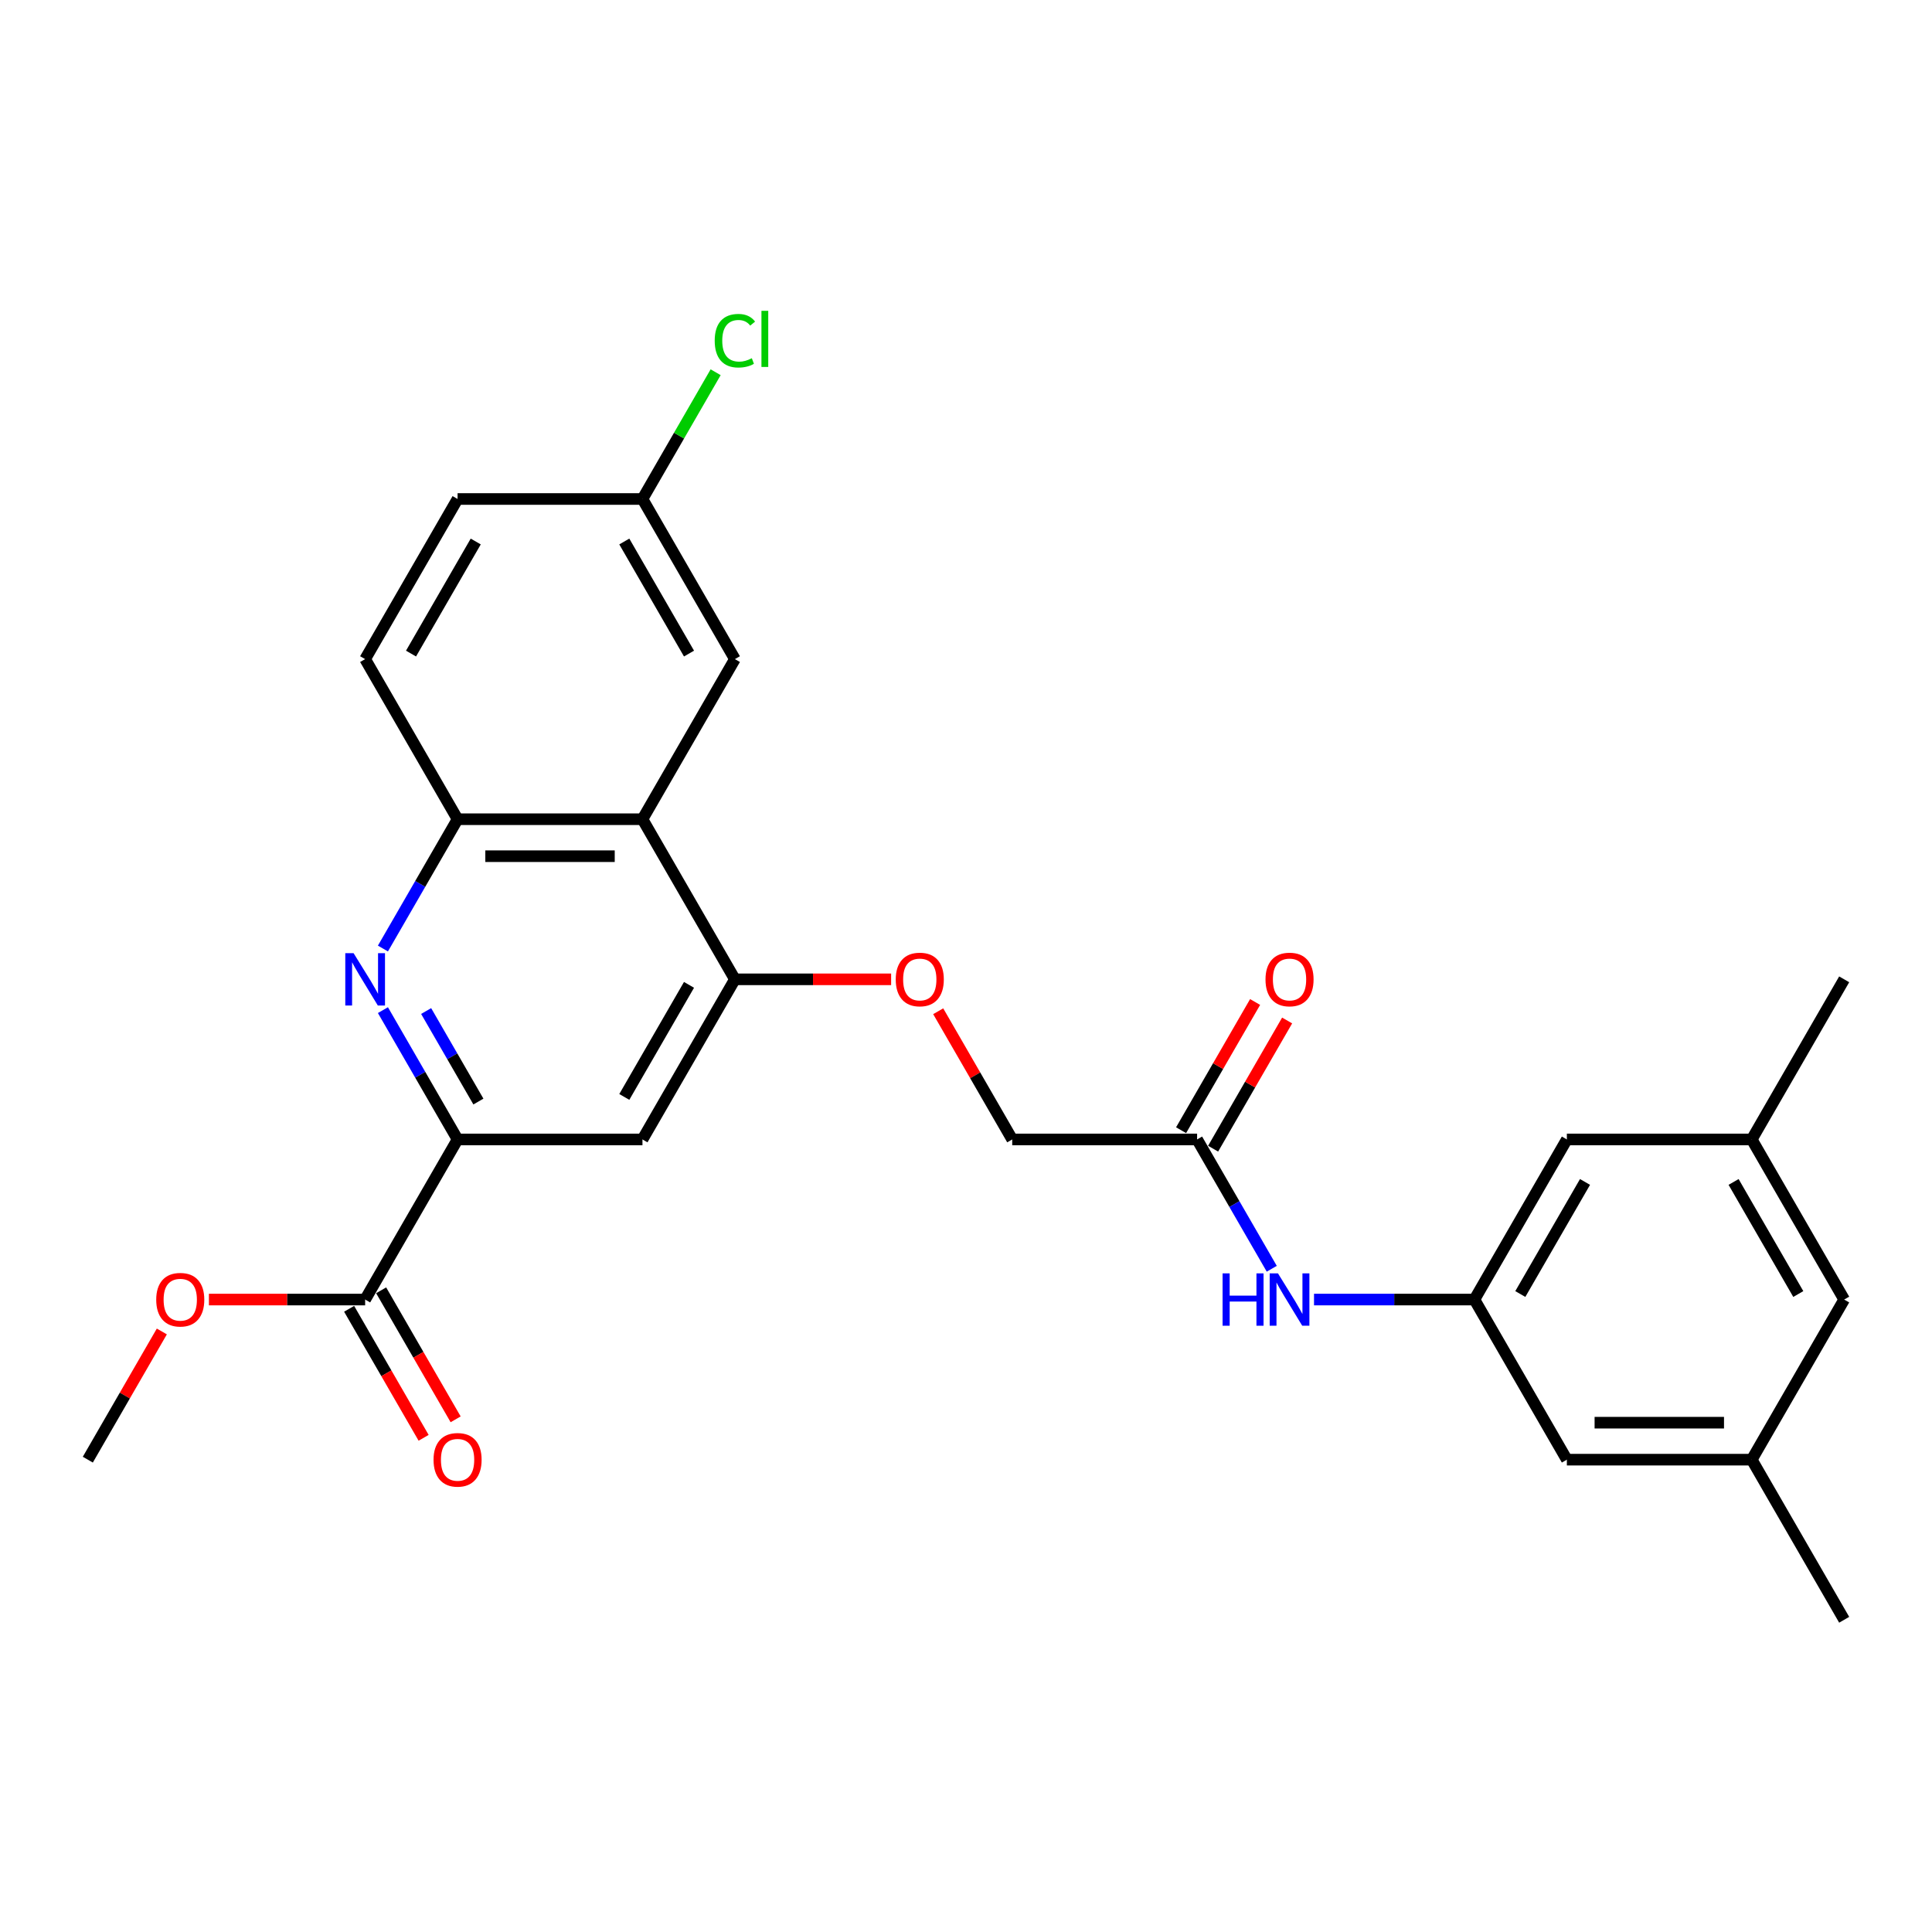 <?xml version='1.0' encoding='iso-8859-1'?>
<svg version='1.1' baseProfile='full'
              xmlns='http://www.w3.org/2000/svg'
                      xmlns:rdkit='http://www.rdkit.org/xml'
                      xmlns:xlink='http://www.w3.org/1999/xlink'
                  xml:space='preserve'
width='1000px' height='1000px' viewBox='0 0 1000 1000'>
<!-- END OF HEADER -->
<rect style='opacity:1.0;fill:#FFFFFF;stroke:none' width='1000' height='1000' x='0' y='0'> </rect>
<path class='bond-0' d='M 198.2,522.843 L 217.521,556.308' style='fill:none;fill-rule:evenodd;stroke:#0000FF;stroke-width:6px;stroke-linecap:butt;stroke-linejoin:miter;stroke-opacity:1' />
<path class='bond-0' d='M 217.521,556.308 L 236.842,589.773' style='fill:none;fill-rule:evenodd;stroke:#000000;stroke-width:6px;stroke-linecap:butt;stroke-linejoin:miter;stroke-opacity:1' />
<path class='bond-0' d='M 220.571,523.313 L 234.096,546.739' style='fill:none;fill-rule:evenodd;stroke:#0000FF;stroke-width:6px;stroke-linecap:butt;stroke-linejoin:miter;stroke-opacity:1' />
<path class='bond-0' d='M 234.096,546.739 L 247.62,570.164' style='fill:none;fill-rule:evenodd;stroke:#000000;stroke-width:6px;stroke-linecap:butt;stroke-linejoin:miter;stroke-opacity:1' />
<path class='bond-3' d='M 198.2,490.957 L 217.521,457.492' style='fill:none;fill-rule:evenodd;stroke:#0000FF;stroke-width:6px;stroke-linecap:butt;stroke-linejoin:miter;stroke-opacity:1' />
<path class='bond-3' d='M 217.521,457.492 L 236.842,424.027' style='fill:none;fill-rule:evenodd;stroke:#000000;stroke-width:6px;stroke-linecap:butt;stroke-linejoin:miter;stroke-opacity:1' />
<path class='bond-4' d='M 236.842,589.773 L 332.536,589.773' style='fill:none;fill-rule:evenodd;stroke:#000000;stroke-width:6px;stroke-linecap:butt;stroke-linejoin:miter;stroke-opacity:1' />
<path class='bond-5' d='M 236.842,589.773 L 188.995,672.646' style='fill:none;fill-rule:evenodd;stroke:#000000;stroke-width:6px;stroke-linecap:butt;stroke-linejoin:miter;stroke-opacity:1' />
<path class='bond-1' d='M 332.536,424.027 L 236.842,424.027' style='fill:none;fill-rule:evenodd;stroke:#000000;stroke-width:6px;stroke-linecap:butt;stroke-linejoin:miter;stroke-opacity:1' />
<path class='bond-1' d='M 318.182,443.166 L 251.196,443.166' style='fill:none;fill-rule:evenodd;stroke:#000000;stroke-width:6px;stroke-linecap:butt;stroke-linejoin:miter;stroke-opacity:1' />
<path class='bond-2' d='M 332.536,424.027 L 380.383,506.9' style='fill:none;fill-rule:evenodd;stroke:#000000;stroke-width:6px;stroke-linecap:butt;stroke-linejoin:miter;stroke-opacity:1' />
<path class='bond-10' d='M 332.536,424.027 L 380.383,341.154' style='fill:none;fill-rule:evenodd;stroke:#000000;stroke-width:6px;stroke-linecap:butt;stroke-linejoin:miter;stroke-opacity:1' />
<path class='bond-9' d='M 380.383,506.9 L 420.813,506.9' style='fill:none;fill-rule:evenodd;stroke:#000000;stroke-width:6px;stroke-linecap:butt;stroke-linejoin:miter;stroke-opacity:1' />
<path class='bond-9' d='M 420.813,506.9 L 461.244,506.9' style='fill:none;fill-rule:evenodd;stroke:#FF0000;stroke-width:6px;stroke-linecap:butt;stroke-linejoin:miter;stroke-opacity:1' />
<path class='bond-27' d='M 380.383,506.9 L 332.536,589.773' style='fill:none;fill-rule:evenodd;stroke:#000000;stroke-width:6px;stroke-linecap:butt;stroke-linejoin:miter;stroke-opacity:1' />
<path class='bond-27' d='M 356.631,509.762 L 323.138,567.773' style='fill:none;fill-rule:evenodd;stroke:#000000;stroke-width:6px;stroke-linecap:butt;stroke-linejoin:miter;stroke-opacity:1' />
<path class='bond-12' d='M 236.842,424.027 L 188.995,341.154' style='fill:none;fill-rule:evenodd;stroke:#000000;stroke-width:6px;stroke-linecap:butt;stroke-linejoin:miter;stroke-opacity:1' />
<path class='bond-11' d='M 180.708,677.431 L 199.985,710.82' style='fill:none;fill-rule:evenodd;stroke:#000000;stroke-width:6px;stroke-linecap:butt;stroke-linejoin:miter;stroke-opacity:1' />
<path class='bond-11' d='M 199.985,710.82 L 219.262,744.209' style='fill:none;fill-rule:evenodd;stroke:#FF0000;stroke-width:6px;stroke-linecap:butt;stroke-linejoin:miter;stroke-opacity:1' />
<path class='bond-11' d='M 197.283,667.862 L 216.56,701.251' style='fill:none;fill-rule:evenodd;stroke:#000000;stroke-width:6px;stroke-linecap:butt;stroke-linejoin:miter;stroke-opacity:1' />
<path class='bond-11' d='M 216.56,701.251 L 235.837,734.639' style='fill:none;fill-rule:evenodd;stroke:#FF0000;stroke-width:6px;stroke-linecap:butt;stroke-linejoin:miter;stroke-opacity:1' />
<path class='bond-21' d='M 188.995,672.646 L 148.565,672.646' style='fill:none;fill-rule:evenodd;stroke:#000000;stroke-width:6px;stroke-linecap:butt;stroke-linejoin:miter;stroke-opacity:1' />
<path class='bond-21' d='M 148.565,672.646 L 108.134,672.646' style='fill:none;fill-rule:evenodd;stroke:#FF0000;stroke-width:6px;stroke-linecap:butt;stroke-linejoin:miter;stroke-opacity:1' />
<path class='bond-6' d='M 763.158,672.646 L 721.646,672.646' style='fill:none;fill-rule:evenodd;stroke:#000000;stroke-width:6px;stroke-linecap:butt;stroke-linejoin:miter;stroke-opacity:1' />
<path class='bond-6' d='M 721.646,672.646 L 680.134,672.646' style='fill:none;fill-rule:evenodd;stroke:#0000FF;stroke-width:6px;stroke-linecap:butt;stroke-linejoin:miter;stroke-opacity:1' />
<path class='bond-16' d='M 763.158,672.646 L 811.005,755.52' style='fill:none;fill-rule:evenodd;stroke:#000000;stroke-width:6px;stroke-linecap:butt;stroke-linejoin:miter;stroke-opacity:1' />
<path class='bond-17' d='M 763.158,672.646 L 811.005,589.773' style='fill:none;fill-rule:evenodd;stroke:#000000;stroke-width:6px;stroke-linecap:butt;stroke-linejoin:miter;stroke-opacity:1' />
<path class='bond-17' d='M 786.91,669.785 L 820.402,611.774' style='fill:none;fill-rule:evenodd;stroke:#000000;stroke-width:6px;stroke-linecap:butt;stroke-linejoin:miter;stroke-opacity:1' />
<path class='bond-7' d='M 619.617,589.773 L 523.923,589.773' style='fill:none;fill-rule:evenodd;stroke:#000000;stroke-width:6px;stroke-linecap:butt;stroke-linejoin:miter;stroke-opacity:1' />
<path class='bond-8' d='M 619.617,589.773 L 638.938,623.239' style='fill:none;fill-rule:evenodd;stroke:#000000;stroke-width:6px;stroke-linecap:butt;stroke-linejoin:miter;stroke-opacity:1' />
<path class='bond-8' d='M 638.938,623.239 L 658.26,656.704' style='fill:none;fill-rule:evenodd;stroke:#0000FF;stroke-width:6px;stroke-linecap:butt;stroke-linejoin:miter;stroke-opacity:1' />
<path class='bond-13' d='M 627.905,594.558 L 647.06,561.38' style='fill:none;fill-rule:evenodd;stroke:#000000;stroke-width:6px;stroke-linecap:butt;stroke-linejoin:miter;stroke-opacity:1' />
<path class='bond-13' d='M 647.06,561.38 L 666.215,528.201' style='fill:none;fill-rule:evenodd;stroke:#FF0000;stroke-width:6px;stroke-linecap:butt;stroke-linejoin:miter;stroke-opacity:1' />
<path class='bond-13' d='M 611.33,584.989 L 630.485,551.81' style='fill:none;fill-rule:evenodd;stroke:#000000;stroke-width:6px;stroke-linecap:butt;stroke-linejoin:miter;stroke-opacity:1' />
<path class='bond-13' d='M 630.485,551.81 L 649.641,518.632' style='fill:none;fill-rule:evenodd;stroke:#FF0000;stroke-width:6px;stroke-linecap:butt;stroke-linejoin:miter;stroke-opacity:1' />
<path class='bond-18' d='M 485.613,523.417 L 504.768,556.595' style='fill:none;fill-rule:evenodd;stroke:#FF0000;stroke-width:6px;stroke-linecap:butt;stroke-linejoin:miter;stroke-opacity:1' />
<path class='bond-18' d='M 504.768,556.595 L 523.923,589.773' style='fill:none;fill-rule:evenodd;stroke:#000000;stroke-width:6px;stroke-linecap:butt;stroke-linejoin:miter;stroke-opacity:1' />
<path class='bond-28' d='M 380.383,341.154 L 332.536,258.28' style='fill:none;fill-rule:evenodd;stroke:#000000;stroke-width:6px;stroke-linecap:butt;stroke-linejoin:miter;stroke-opacity:1' />
<path class='bond-28' d='M 356.631,338.292 L 323.138,280.281' style='fill:none;fill-rule:evenodd;stroke:#000000;stroke-width:6px;stroke-linecap:butt;stroke-linejoin:miter;stroke-opacity:1' />
<path class='bond-22' d='M 188.995,341.154 L 236.842,258.28' style='fill:none;fill-rule:evenodd;stroke:#000000;stroke-width:6px;stroke-linecap:butt;stroke-linejoin:miter;stroke-opacity:1' />
<path class='bond-22' d='M 212.747,338.292 L 246.24,280.281' style='fill:none;fill-rule:evenodd;stroke:#000000;stroke-width:6px;stroke-linecap:butt;stroke-linejoin:miter;stroke-opacity:1' />
<path class='bond-14' d='M 906.699,755.52 L 811.005,755.52' style='fill:none;fill-rule:evenodd;stroke:#000000;stroke-width:6px;stroke-linecap:butt;stroke-linejoin:miter;stroke-opacity:1' />
<path class='bond-14' d='M 892.344,736.381 L 825.359,736.381' style='fill:none;fill-rule:evenodd;stroke:#000000;stroke-width:6px;stroke-linecap:butt;stroke-linejoin:miter;stroke-opacity:1' />
<path class='bond-24' d='M 906.699,755.52 L 954.545,838.393' style='fill:none;fill-rule:evenodd;stroke:#000000;stroke-width:6px;stroke-linecap:butt;stroke-linejoin:miter;stroke-opacity:1' />
<path class='bond-29' d='M 906.699,755.52 L 954.545,672.646' style='fill:none;fill-rule:evenodd;stroke:#000000;stroke-width:6px;stroke-linecap:butt;stroke-linejoin:miter;stroke-opacity:1' />
<path class='bond-15' d='M 906.699,589.773 L 811.005,589.773' style='fill:none;fill-rule:evenodd;stroke:#000000;stroke-width:6px;stroke-linecap:butt;stroke-linejoin:miter;stroke-opacity:1' />
<path class='bond-20' d='M 906.699,589.773 L 954.545,672.646' style='fill:none;fill-rule:evenodd;stroke:#000000;stroke-width:6px;stroke-linecap:butt;stroke-linejoin:miter;stroke-opacity:1' />
<path class='bond-20' d='M 897.301,611.774 L 930.794,669.785' style='fill:none;fill-rule:evenodd;stroke:#000000;stroke-width:6px;stroke-linecap:butt;stroke-linejoin:miter;stroke-opacity:1' />
<path class='bond-25' d='M 906.699,589.773 L 954.545,506.9' style='fill:none;fill-rule:evenodd;stroke:#000000;stroke-width:6px;stroke-linecap:butt;stroke-linejoin:miter;stroke-opacity:1' />
<path class='bond-19' d='M 332.536,258.28 L 236.842,258.28' style='fill:none;fill-rule:evenodd;stroke:#000000;stroke-width:6px;stroke-linecap:butt;stroke-linejoin:miter;stroke-opacity:1' />
<path class='bond-23' d='M 332.536,258.28 L 351.476,225.475' style='fill:none;fill-rule:evenodd;stroke:#000000;stroke-width:6px;stroke-linecap:butt;stroke-linejoin:miter;stroke-opacity:1' />
<path class='bond-23' d='M 351.476,225.475 L 370.416,192.67' style='fill:none;fill-rule:evenodd;stroke:#00CC00;stroke-width:6px;stroke-linecap:butt;stroke-linejoin:miter;stroke-opacity:1' />
<path class='bond-26' d='M 83.766,689.163 L 64.61,722.341' style='fill:none;fill-rule:evenodd;stroke:#FF0000;stroke-width:6px;stroke-linecap:butt;stroke-linejoin:miter;stroke-opacity:1' />
<path class='bond-26' d='M 64.61,722.341 L 45.455,755.52' style='fill:none;fill-rule:evenodd;stroke:#000000;stroke-width:6px;stroke-linecap:butt;stroke-linejoin:miter;stroke-opacity:1' />
<path  class='atom-0' d='M 183.005 493.35
L 191.885 507.704
Q 192.766 509.12, 194.182 511.685
Q 195.598 514.249, 195.675 514.402
L 195.675 493.35
L 199.273 493.35
L 199.273 520.45
L 195.56 520.45
L 186.029 504.756
Q 184.919 502.919, 183.732 500.814
Q 182.584 498.709, 182.239 498.058
L 182.239 520.45
L 178.718 520.45
L 178.718 493.35
L 183.005 493.35
' fill='#0000FF'/>
<path  class='atom-9' d='M 632.804 659.096
L 636.478 659.096
L 636.478 670.618
L 650.335 670.618
L 650.335 659.096
L 654.01 659.096
L 654.01 686.197
L 650.335 686.197
L 650.335 673.68
L 636.478 673.68
L 636.478 686.197
L 632.804 686.197
L 632.804 659.096
' fill='#0000FF'/>
<path  class='atom-9' d='M 661.474 659.096
L 670.354 673.45
Q 671.234 674.867, 672.651 677.431
Q 674.067 679.996, 674.144 680.149
L 674.144 659.096
L 677.742 659.096
L 677.742 686.197
L 674.029 686.197
L 664.498 670.503
Q 663.388 668.666, 662.201 666.56
Q 661.053 664.455, 660.708 663.804
L 660.708 686.197
L 657.187 686.197
L 657.187 659.096
L 661.474 659.096
' fill='#0000FF'/>
<path  class='atom-10' d='M 463.636 506.977
Q 463.636 500.469, 466.852 496.833
Q 470.067 493.197, 476.077 493.197
Q 482.086 493.197, 485.301 496.833
Q 488.517 500.469, 488.517 506.977
Q 488.517 513.56, 485.263 517.311
Q 482.01 521.024, 476.077 521.024
Q 470.105 521.024, 466.852 517.311
Q 463.636 513.599, 463.636 506.977
M 476.077 517.962
Q 480.211 517.962, 482.431 515.206
Q 484.689 512.412, 484.689 506.977
Q 484.689 501.656, 482.431 498.977
Q 480.211 496.259, 476.077 496.259
Q 471.943 496.259, 469.684 498.938
Q 467.464 501.618, 467.464 506.977
Q 467.464 512.45, 469.684 515.206
Q 471.943 517.962, 476.077 517.962
' fill='#FF0000'/>
<path  class='atom-12' d='M 224.402 755.596
Q 224.402 749.089, 227.617 745.453
Q 230.833 741.816, 236.842 741.816
Q 242.852 741.816, 246.067 745.453
Q 249.282 749.089, 249.282 755.596
Q 249.282 762.18, 246.029 765.931
Q 242.775 769.644, 236.842 769.644
Q 230.871 769.644, 227.617 765.931
Q 224.402 762.218, 224.402 755.596
M 236.842 766.582
Q 240.976 766.582, 243.196 763.826
Q 245.455 761.032, 245.455 755.596
Q 245.455 750.276, 243.196 747.596
Q 240.976 744.879, 236.842 744.879
Q 232.708 744.879, 230.45 747.558
Q 228.23 750.237, 228.23 755.596
Q 228.23 761.07, 230.45 763.826
Q 232.708 766.582, 236.842 766.582
' fill='#FF0000'/>
<path  class='atom-14' d='M 655.024 506.977
Q 655.024 500.469, 658.239 496.833
Q 661.455 493.197, 667.464 493.197
Q 673.474 493.197, 676.689 496.833
Q 679.904 500.469, 679.904 506.977
Q 679.904 513.56, 676.651 517.311
Q 673.397 521.024, 667.464 521.024
Q 661.493 521.024, 658.239 517.311
Q 655.024 513.599, 655.024 506.977
M 667.464 517.962
Q 671.598 517.962, 673.818 515.206
Q 676.077 512.412, 676.077 506.977
Q 676.077 501.656, 673.818 498.977
Q 671.598 496.259, 667.464 496.259
Q 663.33 496.259, 661.072 498.938
Q 658.852 501.618, 658.852 506.977
Q 658.852 512.45, 661.072 515.206
Q 663.33 517.962, 667.464 517.962
' fill='#FF0000'/>
<path  class='atom-22' d='M 80.861 672.723
Q 80.861 666.216, 84.077 662.58
Q 87.292 658.943, 93.301 658.943
Q 99.311 658.943, 102.526 662.58
Q 105.742 666.216, 105.742 672.723
Q 105.742 679.307, 102.488 683.058
Q 99.234 686.771, 93.301 686.771
Q 87.33 686.771, 84.077 683.058
Q 80.861 679.345, 80.861 672.723
M 93.301 683.709
Q 97.435 683.709, 99.656 680.953
Q 101.914 678.158, 101.914 672.723
Q 101.914 667.402, 99.656 664.723
Q 97.435 662.005, 93.301 662.005
Q 89.168 662.005, 86.909 664.685
Q 84.689 667.364, 84.689 672.723
Q 84.689 678.197, 86.909 680.953
Q 89.168 683.709, 93.301 683.709
' fill='#FF0000'/>
<path  class='atom-24' d='M 369.933 176.345
Q 369.933 169.608, 373.072 166.086
Q 376.249 162.527, 382.258 162.527
Q 387.847 162.527, 390.833 166.469
L 388.306 168.536
Q 386.124 165.665, 382.258 165.665
Q 378.163 165.665, 375.981 168.421
Q 373.837 171.139, 373.837 176.345
Q 373.837 181.704, 376.057 184.46
Q 378.316 187.216, 382.679 187.216
Q 385.665 187.216, 389.148 185.417
L 390.22 188.287
Q 388.804 189.206, 386.66 189.742
Q 384.517 190.278, 382.144 190.278
Q 376.249 190.278, 373.072 186.68
Q 369.933 183.082, 369.933 176.345
' fill='#00CC00'/>
<path  class='atom-24' d='M 394.124 160.881
L 397.646 160.881
L 397.646 189.933
L 394.124 189.933
L 394.124 160.881
' fill='#00CC00'/>
</svg>
